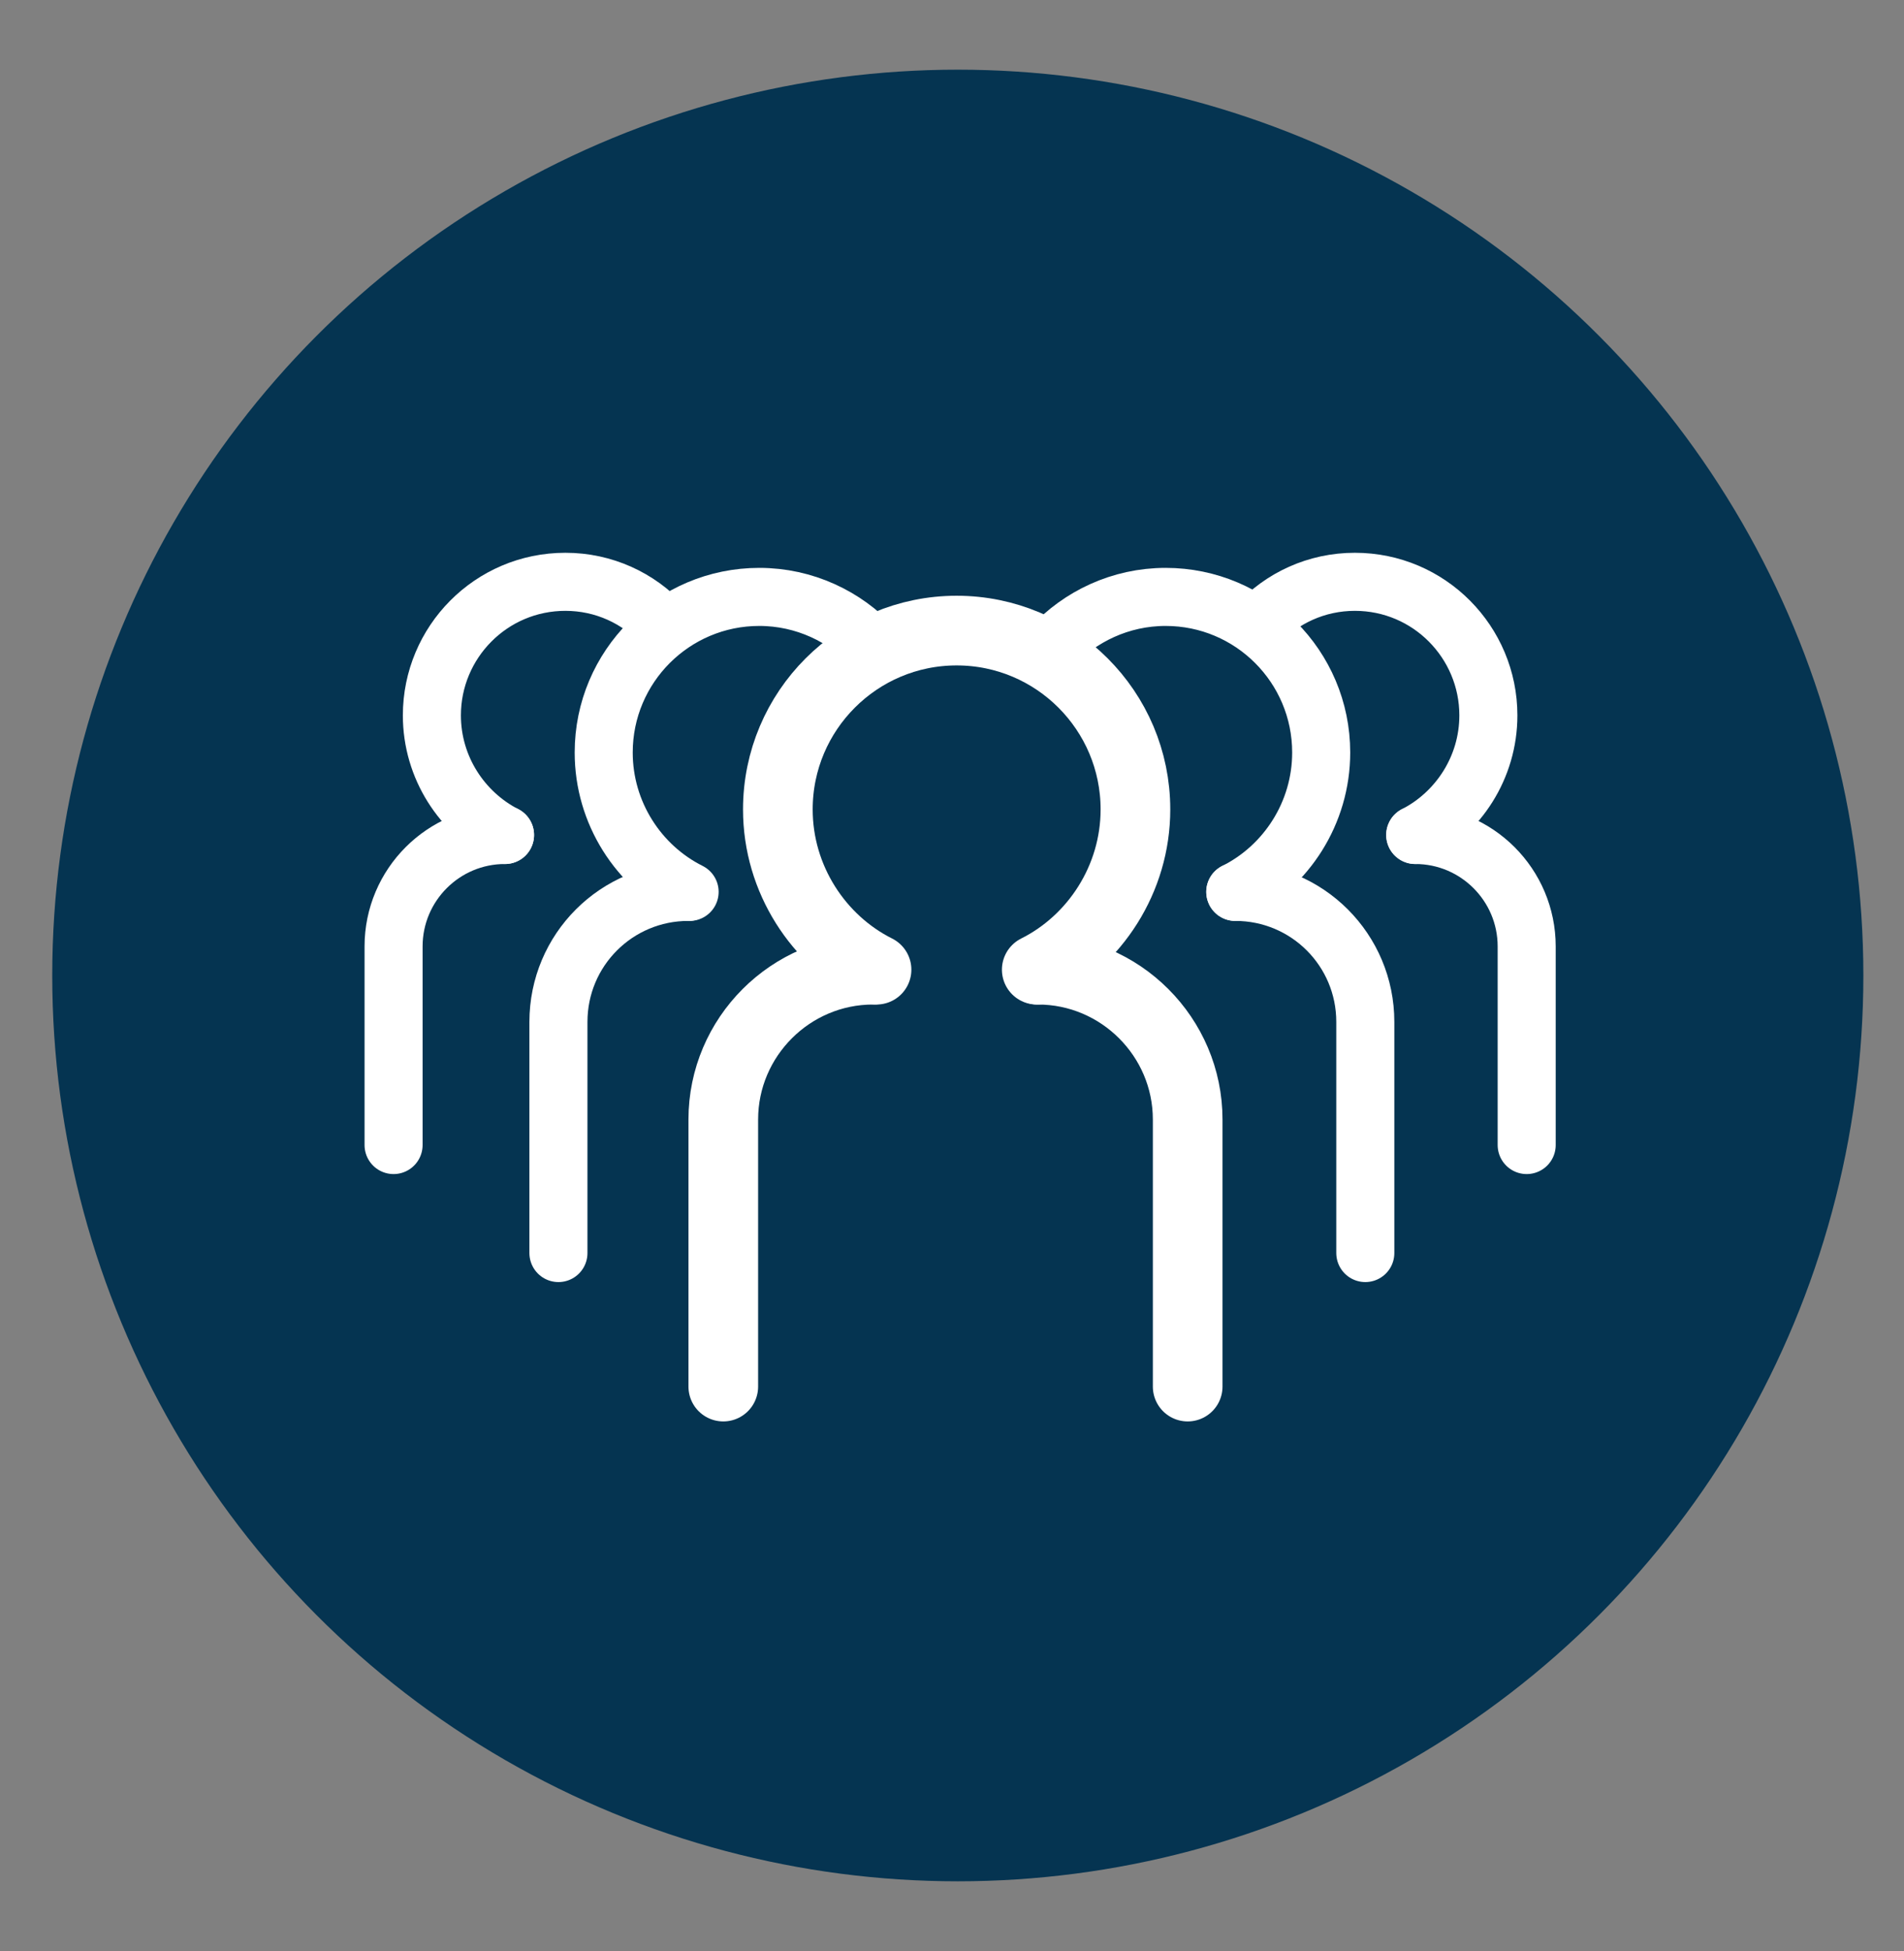 <?xml version="1.0" encoding="UTF-8"?> <svg xmlns="http://www.w3.org/2000/svg" xmlns:xlink="http://www.w3.org/1999/xlink" version="1.1" id="Layer_1" x="0px" y="0px" viewBox="0 0 164 168" style="enable-background:new 0 0 164 168;" xml:space="preserve"><rect x="0" y="0" width="164" height="168" fill="#808080" stroke="none"/> <style type="text/css"> .st0{fill:#053451;} .st1{fill:none;stroke:#FFFFFF;stroke-width:6;stroke-linecap:round;stroke-miterlimit:10;} .st2{fill:none;stroke:#FFFFFF;stroke-width:5;stroke-linecap:round;stroke-miterlimit:10;} </style> <g> <circle class="st0" cx="82.5" cy="84" r="78"></circle> <g> <g> <g> <path class="st1" d="M89.4,83.5c7.1,0,12.9,5.8,12.9,12.9v23"></path> </g> <g> <path class="st1" d="M75.2,83.5c-7.1,0-12.9,5.8-12.9,12.9v23"></path> </g> <g> <path class="st1" d="M75.5,83.5c-5-2.5-8.5-7.8-8.5-13.8c0-8.5,6.9-15.4,15.4-15.4s15.4,6.9,15.4,15.4c0,6-3.5,11.3-8.5,13.8"></path> </g> </g> </g> <g> <g> <g> <path class="st2" d="M106.4,76.8c6.2,0,11.2,5,11.2,11.2v19.9"></path> </g> <g> <path class="st2" d="M90.6,55.7c2.4-2.6,5.9-4.3,9.8-4.3c7.4,0,13.4,6,13.4,13.4c0,5.2-3,9.8-7.4,12"></path> </g> </g> </g> <g> <g> <g> <path class="st2" d="M121.9,71.9c5.3,0,9.6,4.3,9.6,9.6v17.1"></path> </g> <g> <path class="st2" d="M108.3,53.8c2.1-2.3,5.1-3.7,8.4-3.7c6.4,0,11.5,5.2,11.5,11.5c0,4.5-2.6,8.4-6.3,10.3"></path> </g> </g> </g> <g> <g> <g> <path class="st2" d="M43.5,71.9c-5.3,0-9.6,4.3-9.6,9.6v17.1"></path> </g> <g> <path class="st2" d="M57.1,53.8c-2.1-2.3-5.1-3.7-8.4-3.7c-6.4,0-11.5,5.2-11.5,11.5c0,4.5,2.6,8.4,6.3,10.3"></path> </g> </g> </g> <g> <g> <g> <path class="st2" d="M59.3,76.8c-6.2,0-11.2,5-11.2,11.2v19.9"></path> </g> <g> <path class="st2" d="M75.2,55.7c-2.4-2.6-5.9-4.3-9.8-4.3c-7.4,0-13.4,6-13.4,13.4c0,5.2,3,9.8,7.4,12"></path> </g> </g> </g> </g> </svg> 